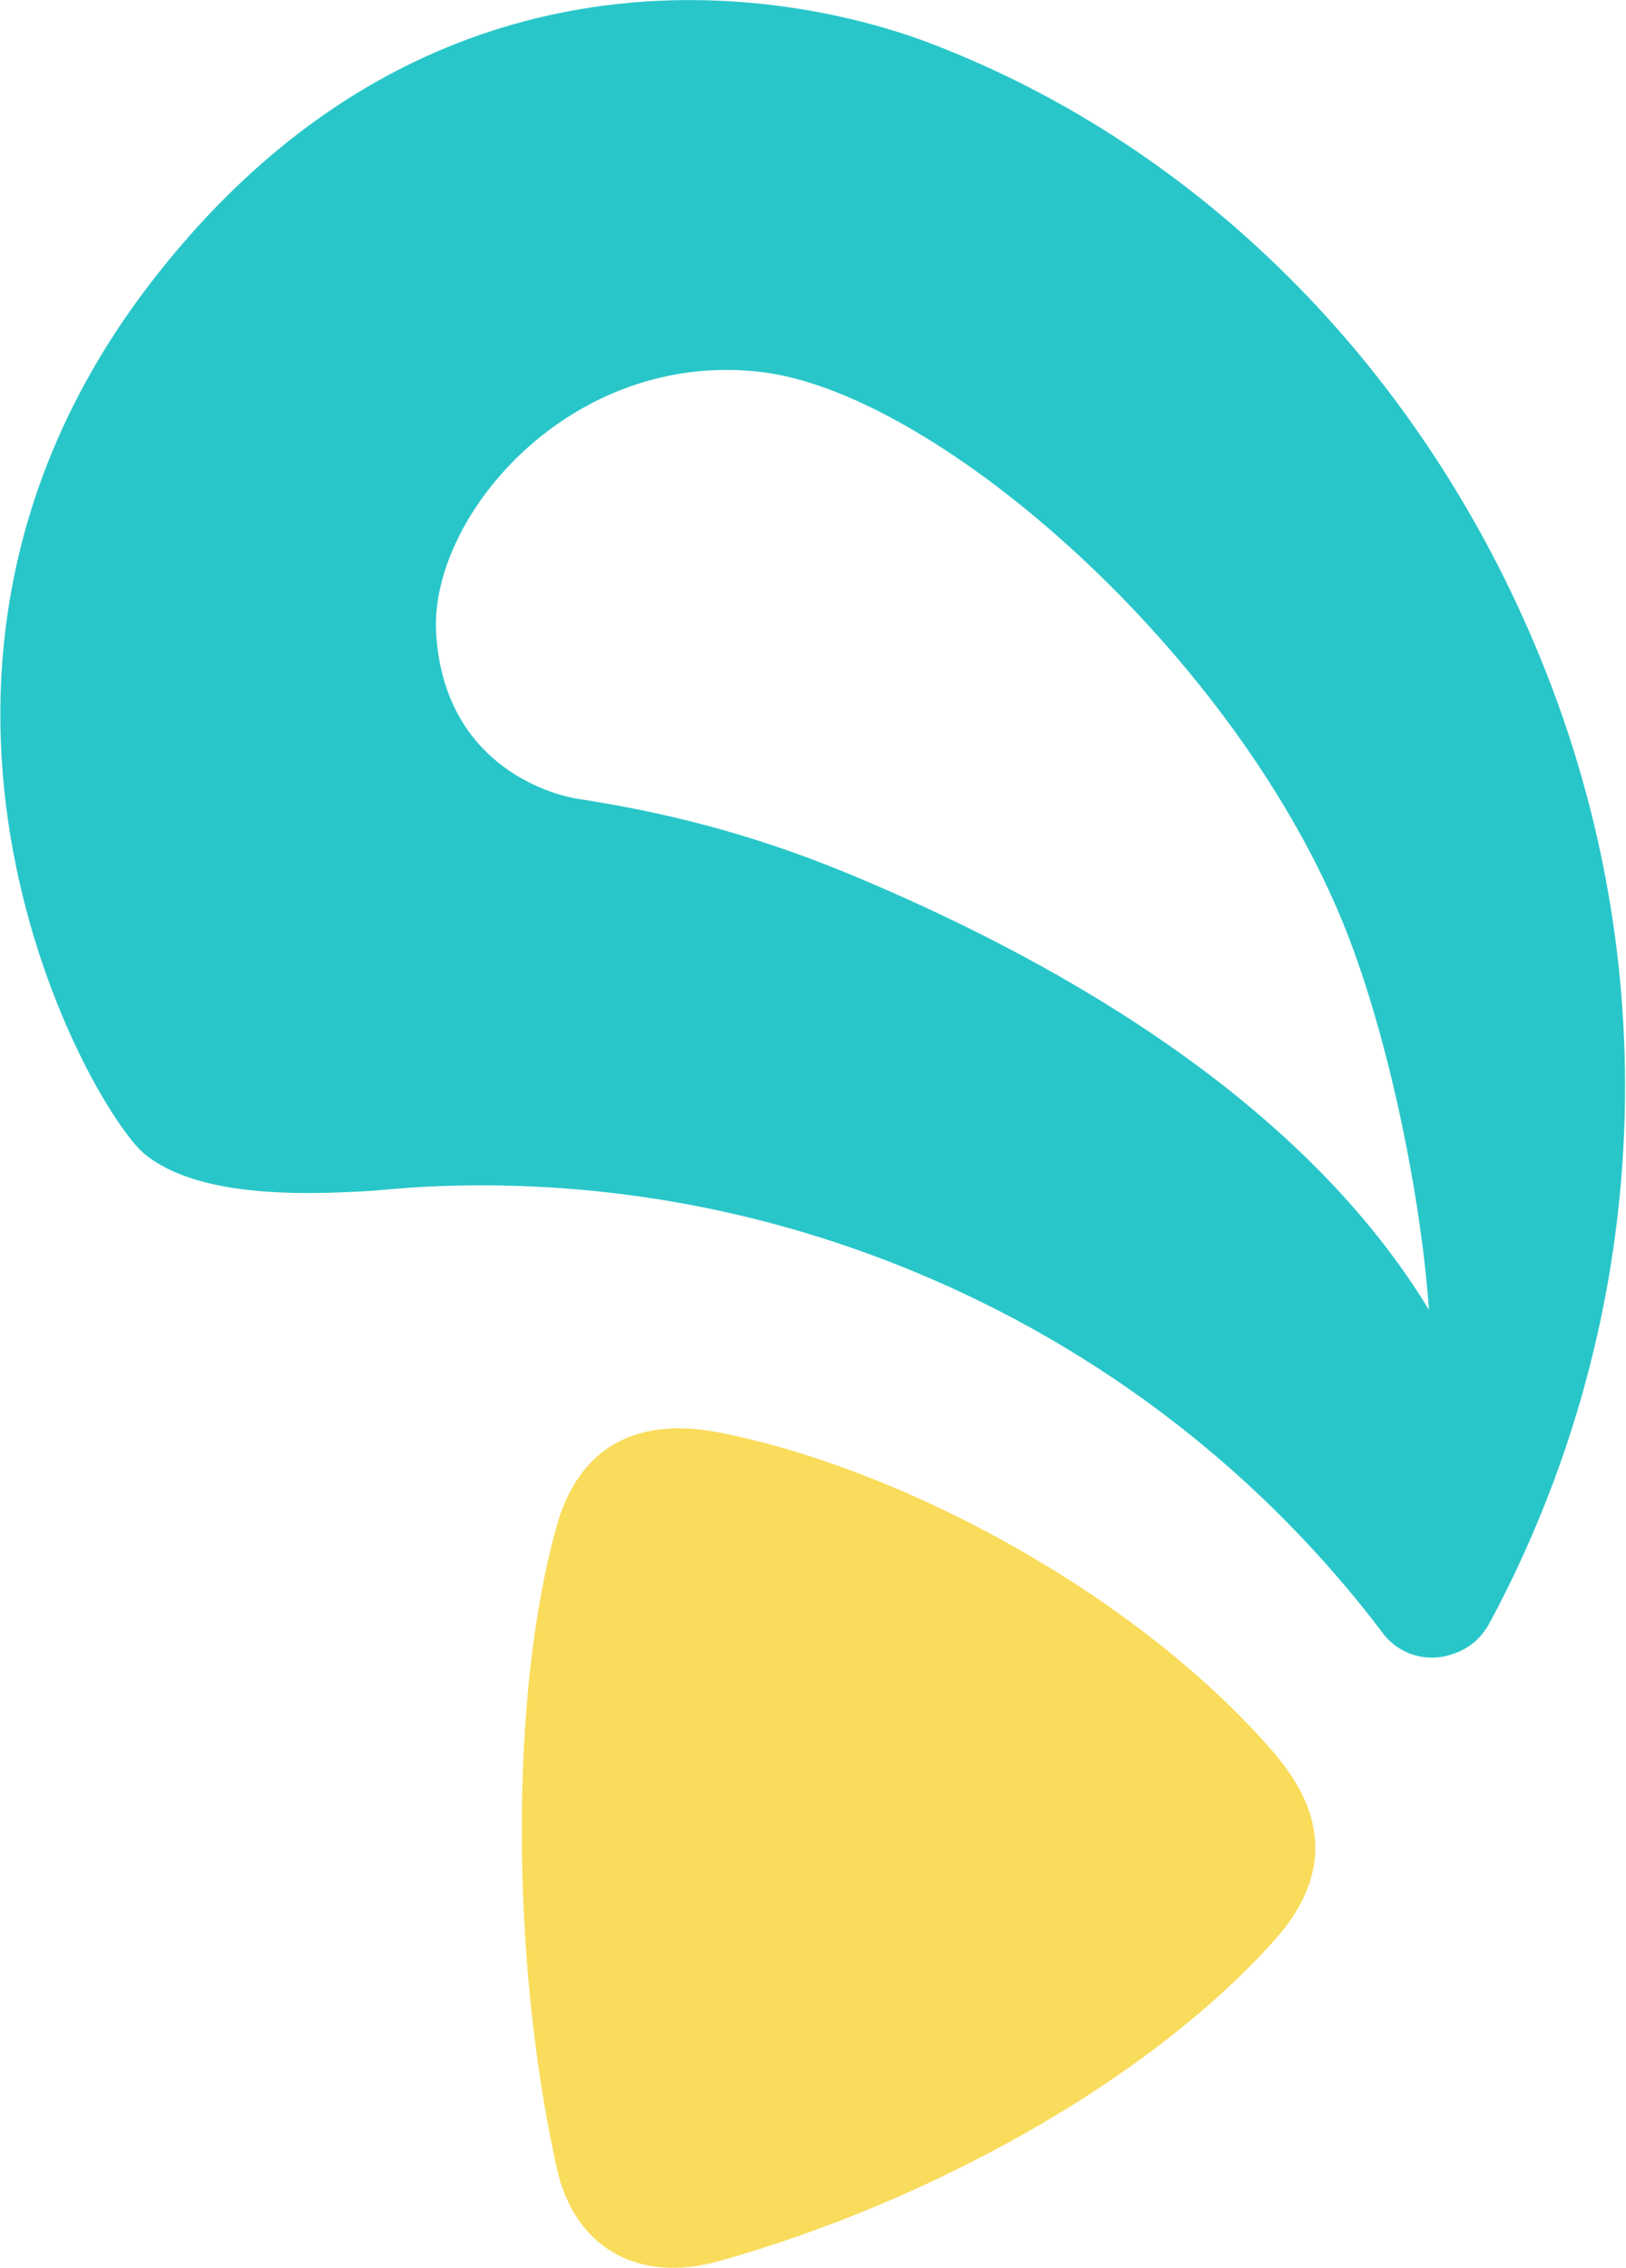 <svg version="1.2" xmlns="http://www.w3.org/2000/svg" viewBox="0 0 1552 2165" width="1552" height="2165">
	<title>TGAMES</title>
	<style>
		.s0 { fill: #29c6c9 } 
		.s1 { fill: #f9dc5c } 
	</style>
	<path class="s0" d="m138.4 1101.8c50.1 40.6 146.9 39.2 217.6 34.7 2.6-0.3 35-3.1 49.9-3.8 154.9-7.7 313.9 17.8 466.6 81 183.8 76.1 335.5 197.1 447.5 345.2 15.9 21.1 43.4 28.6 67.7 19.4 1.2-0.3 2.4-0.8 3.4-1.2 0.4-0.1 0.7-0.3 1-0.4q0.9-0.3 1.8-0.8 0.3-0.1 0.4-0.3c6.3-2.9 11.8-6.8 16.8-11.8q0.2-0.1 0.3-0.4 2.9-2.9 5.3-6.3 1.3-1.9 2.6-3.8c0.3-0.7 0.9-1.2 1.2-1.9 0.8-1.4 1.6-3.1 2.4-4.5q0-0.2 0.2-0.3c144.2-269.8 173.4-598.6 52.5-905.3-111.4-282.5-325.4-500.1-588.5-600.3-133.7-50.8-477.7-116.3-743.4 229.2-292.2 380-55.5 791.1-5.3 831.6zm414.1-339.2c-31.9-4.8-128.8-35.9-136.2-158.1-6.9-111.4 128.9-272.1 312.1-249.2 167.2 21.1 452.3 268.7 556.6 533.3 41.4 105.3 71.4 254.5 78.9 361.6-115-189.7-334-325.1-554.6-416.5-97.1-40.1-180.2-59.2-256.8-71.1z"/>
	<path class="s1" d="m1216 1673c-126.5-147-349.2-270.3-529.5-305.7-78.3-15.3-133.9 13-155.3 89.8-45 160.6-43.4 415 0 611.3 17 77.9 78.5 111.3 155.3 89.7 197.5-55.4 407.6-169.7 529.5-305.7 53.3-59.4 52-118.9 0-179.4z"/>
</svg>